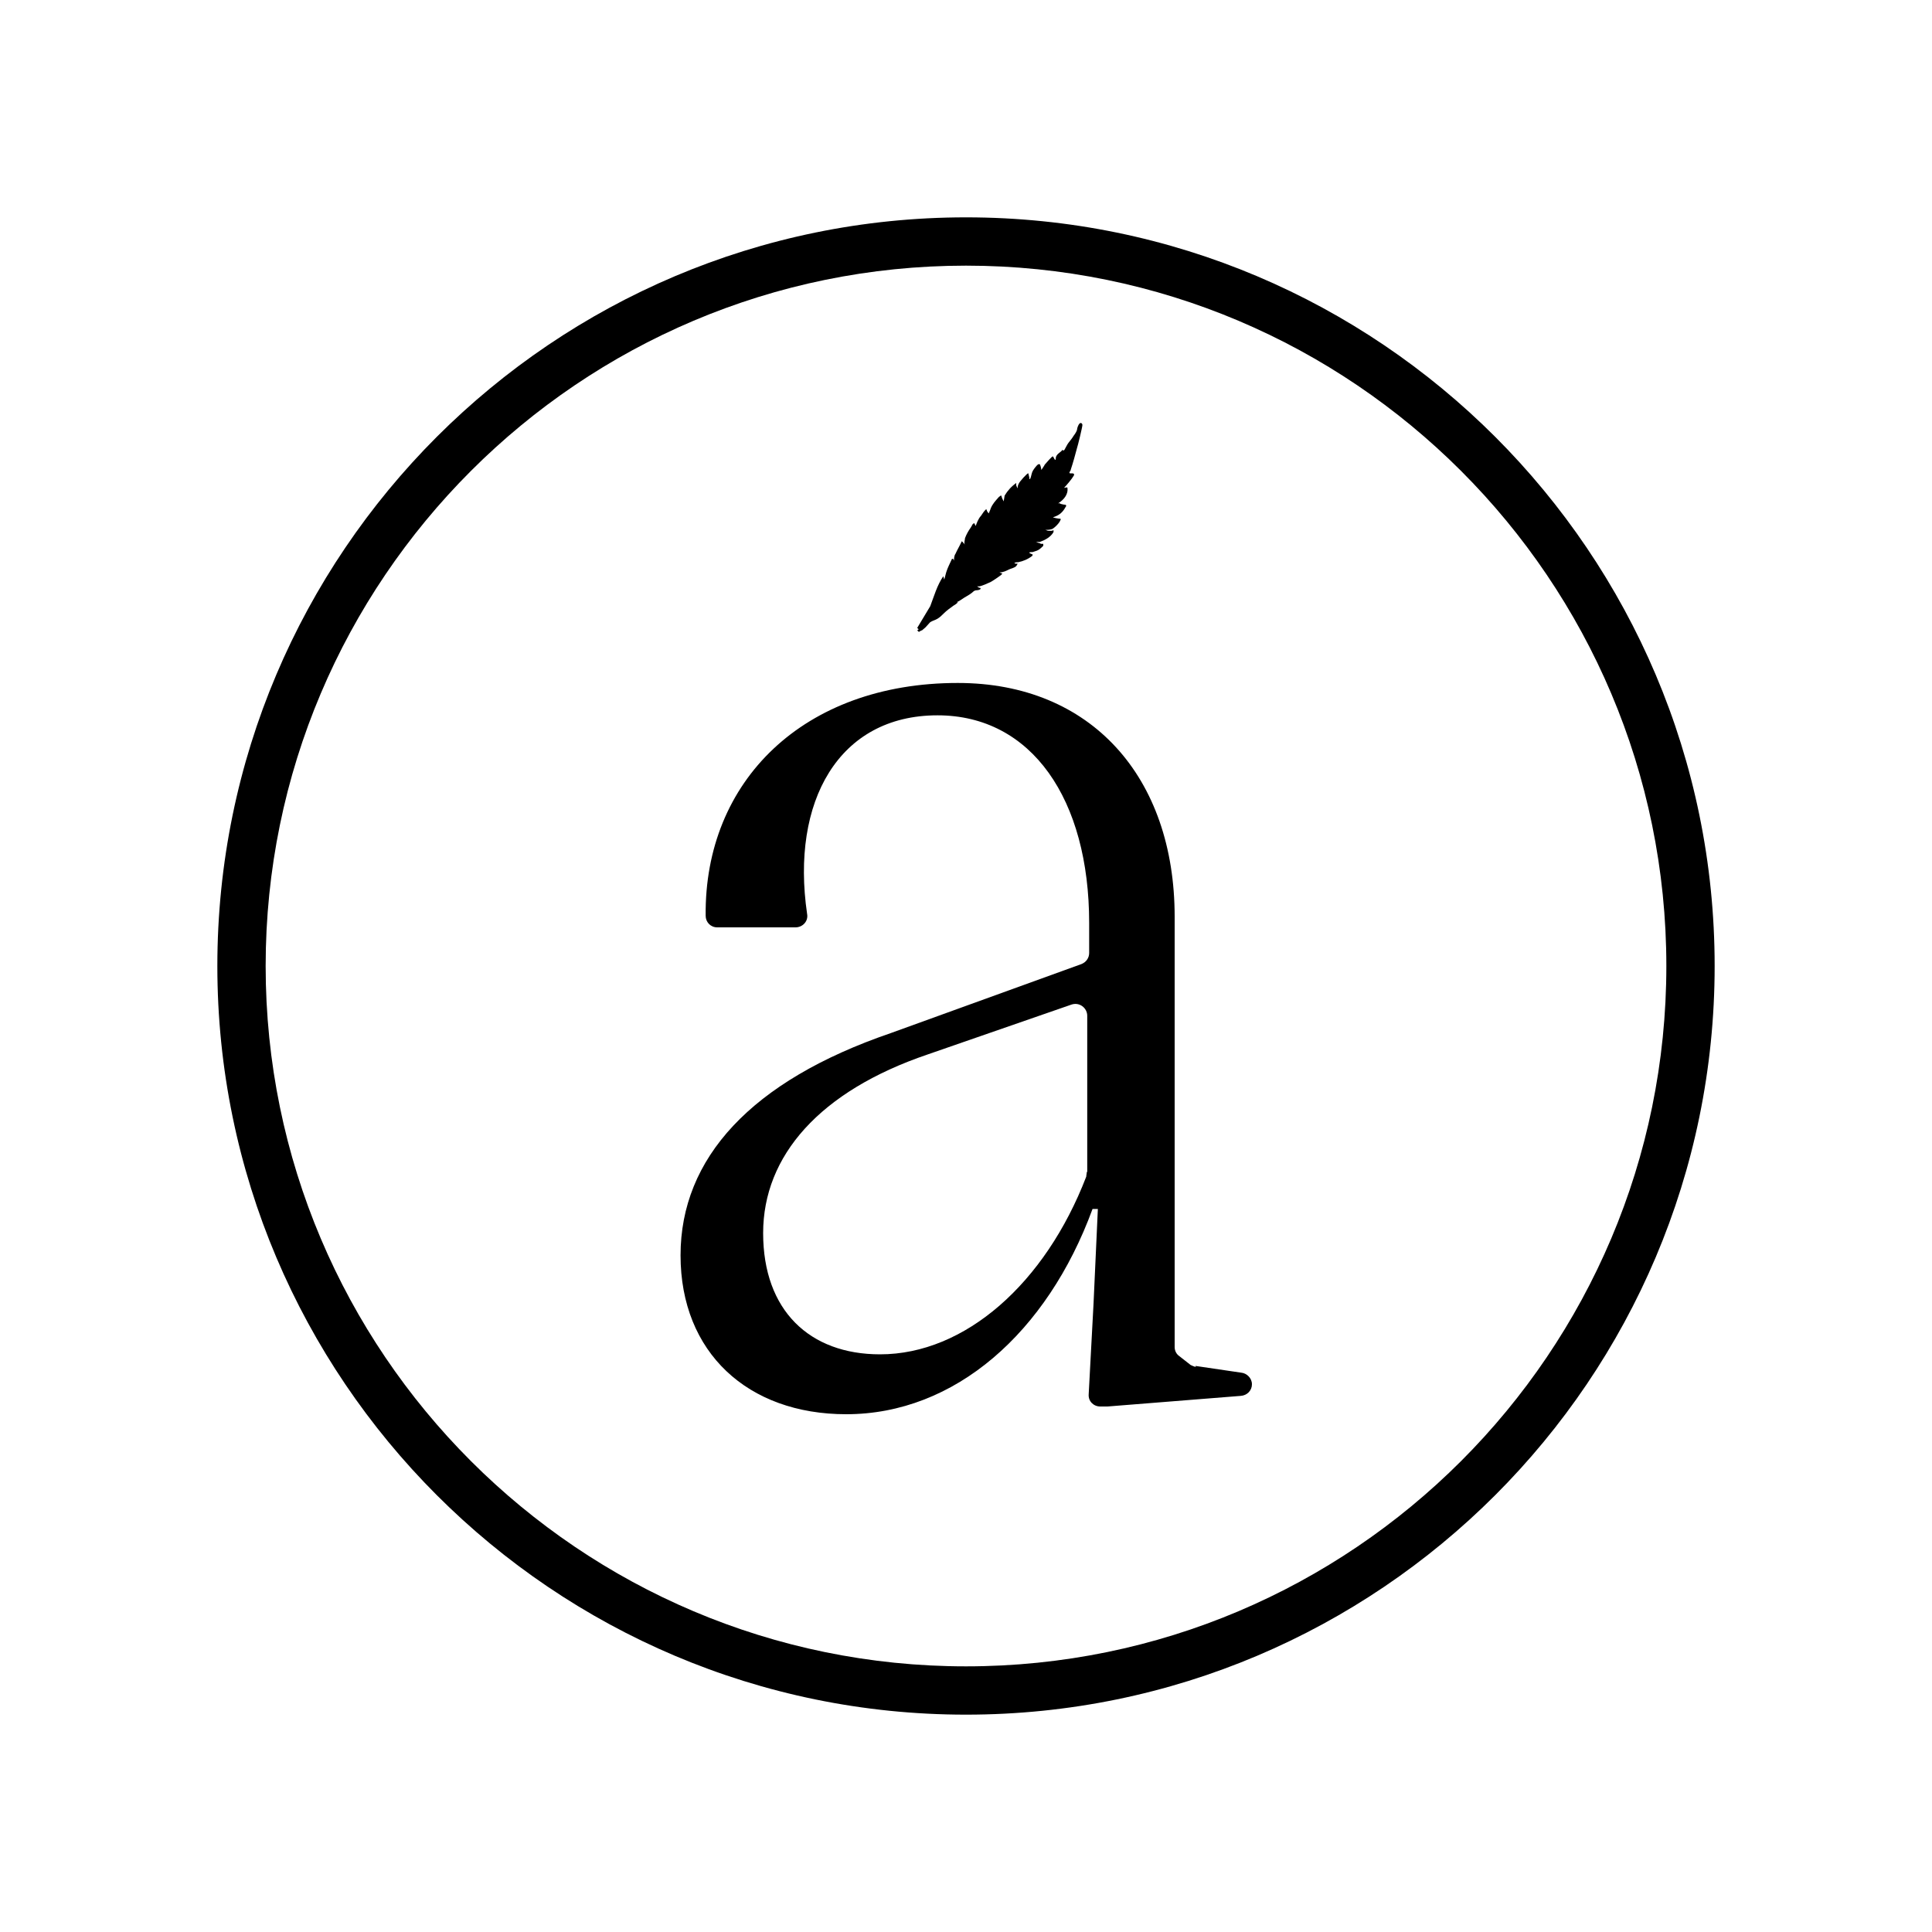<svg viewBox="0 0 40 40" xmlns="http://www.w3.org/2000/svg" id="Layer_1">
  <g>
    <path d="M24.75,28.28l.95.14c.11.01.22.11.22.24s-.1.23-.23.24l-2.76.22h-.15c-.14,0-.25-.11-.24-.25l.1-1.87.09-1.97h-.11c-.94,2.56-2.85,4.25-5.1,4.25-2.04,0-3.43-1.28-3.43-3.29s1.46-3.61,4.35-4.6l3.95-1.43c.1-.04.16-.13.16-.23v-.62c0-2.56-1.19-4.3-3.14-4.3-2.05,0-3.04,1.79-2.7,4.11.03.15-.09.28-.24.28h-1.62c-.14,0-.24-.11-.24-.24-.03-2.79,2.03-4.82,5.22-4.82,2.76,0,4.49,1.95,4.49,4.84v8.91c0,.08.04.15.1.19l.23.18s.08.04.11.04ZM22.51,24.26v-3.23c0-.16-.16-.29-.33-.23l-2.97,1.03c-2.24.76-3.41,2.1-3.41,3.7s.96,2.51,2.42,2.51c1.76,0,3.42-1.47,4.27-3.68,0-.03.01-.06.01-.09Z"></path>
    <path d="M18.99,13l.27-.45h0c.08-.21.14-.43.27-.62l.02.07s.03-.11.04-.15c.03-.1.08-.19.12-.28,0,0,.01,0,.02,0,0,0,.03.04.03.04-.02-.02,0-.12.02-.14.04-.09.09-.17.13-.26,0-.02.07.07.07.07-.03-.03,0-.11,0-.14.03-.08.07-.15.12-.22h0s.04-.07.04-.07c0,0,0,0,0,0l.03-.02.03.06s.03-.08.04-.1c.02-.04.04-.08.07-.11.03-.04.05-.08.08-.11,0,0,0,0,0,0l.03-.03.02.05s0,0,0,0l.03.04s.04-.09.04-.1c.04-.1.1-.16.17-.24h0s.04-.03.04-.03c0,0,.01,0,.01,0,0,0,.02.06.02.06l.03.06.02-.12s0,0,0,0c.06-.1.14-.19.24-.26v.05s.02.05.03.06c0-.03,0-.06.02-.09,0-.03.19-.24.2-.22,0,0,.02.08.02.08,0,0,0,.05.01.04.02-.01.03-.08.04-.11.01-.05.04-.09.07-.13.02-.02.05-.07.08-.07.02,0,.02,0,.03.03.01.02.02.08.02.09,0,0,.07-.1.07-.11.02-.02.16-.19.17-.17.02.02.03.07.05.07.01,0,.01-.04.01-.05.02-.08.1-.1.14-.16,0,0,.01.04.04,0,.03-.05.05-.1.08-.14.04-.05.08-.1.11-.15.04-.05.07-.11.07-.13s.02-.09.05-.12c.03-.03.06,0,.06.03,0,.04-.1.45-.11.47-.04.15-.08.3-.13.45,0,.02-.02.04-.03.06,0,0,.01.02.01.02h.05s.06,0,.03.05c-.04.07-.16.21-.2.25.02,0,.07-.02.07,0,.02.14-.08.25-.19.32,0,0-.02,0-.02,0h.06s0,.01,0,.01c.01,0,.07.02.1.02.03,0,.03.03.01.05-.06.11-.13.17-.26.21.01.01.12.03.15.03.03,0-.01.05-.01.06t0,0c-.03.05-.1.12-.15.15-.05.02-.1.02-.15.02.02,0,.04.02.07.02.02,0,.04,0,.06,0,0,0,.03-.01.04-.01s0,.02,0,.04c-.06.1-.17.16-.28.2-.03,0-.07,0-.09,0,0,0,.02,0,.06.02.03,0,.04.02.06.02.02,0,.03,0,.04,0,0,0,0,.03,0,.04-.04.04-.08.08-.13.1-.03.01-.06.02-.09.03-.02,0-.06,0-.07.01-.01.01.07.04.07.04,0,0,0,.02-.01.03-.09.07-.19.11-.29.13-.03,0-.06,0-.08.02,0,0,.02.01.03.01.03,0,.04,0,.04,0,0,0-.02.04-.03.05-.04.04-.11.05-.15.07-.06.03-.12.06-.19.06-.02,0,.04.02.04.02,0,0,.03,0-.02.04-.07.05-.14.1-.21.14-.07.03-.17.08-.24.09-.02,0-.04,0-.04,0,0,0,.04.03.05.03s.03,0,.02.02c0,.02-.06.03-.07.03-.01,0-.04,0-.07.02-.05.05-.12.09-.19.13-.05.03-.11.08-.17.1,0,0,.04-.01.03,0-.02.03-.06.05-.09.07-.07.05-.14.1-.2.16-.04.04-.08.08-.13.11-.05.03-.1.04-.15.07,0,0,0,0,0,0l-.1.11h0s-.06.05-.07.06c-.01,0-.05.02-.06.03,0,0,0,0-.01,0l-.03-.03.03-.02s0,0,0,0Z"></path>
  </g>
  <path d="M20,35.5c-8.55,0-15.5-6.95-15.5-15.5s6.95-15.5,15.5-15.5,15.5,6.95,15.5,15.5-6.95,15.5-15.5,15.5ZM20,5.5c-8,0-14.5,6.5-14.5,14.5s6.5,14.5,14.5,14.5,14.5-6.5,14.5-14.5-6.5-14.5-14.5-14.5Z"></path>
</svg>
